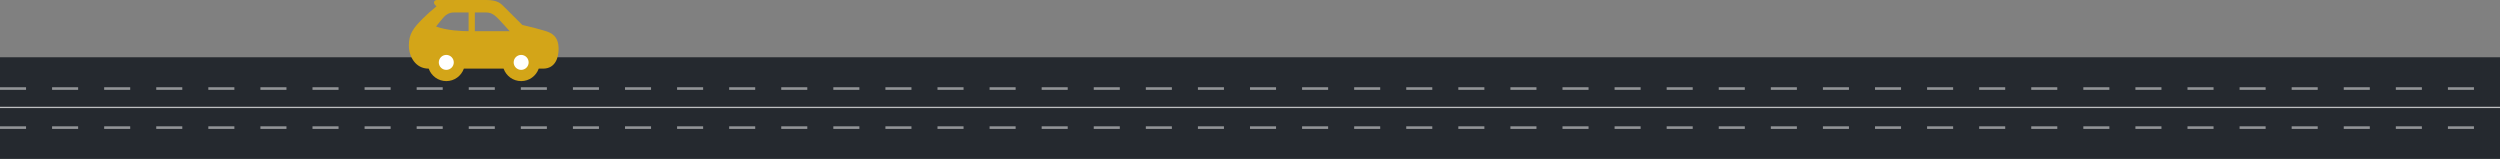 <svg width="1920" height="122" viewBox="0 0 1920 122" fill="none" xmlns="http://www.w3.org/2000/svg">
<rect x="0" y="0" width="1920" height="122" fill="#808080" stroke="none"/>
<rect y="44" width="1920" height="78" fill="#25292F"/>
<path d="M0 68H1920" stroke="white" stroke-opacity="0.5" stroke-width="2" stroke-dasharray="20 20"/>
<path d="M0 98H1920" stroke="white" stroke-opacity="0.5" stroke-width="2" stroke-dasharray="20 20"/>
<rect y="82" width="1920" height="1" fill="white" fill-opacity="0.7"/>
<circle cx="342.5" cy="48.5" r="8.5" fill="white"/>
<circle cx="399.5" cy="48.5" r="8.5" fill="white"/>
<path d="M418.166 23.58C411.712 21.711 409.134 21.002 401.146 19.167C401.146 19.167 389.747 7.863 387.576 5.673C384.854 2.933 382.578 0 373.445 0H335.62C333.171 0 332.093 2.621 335.285 4.792C331.729 7.676 327.527 11.404 324.465 14.504C317.589 21.476 314 25.933 314 34.893C314 43.326 318.993 52.708 329.209 52.708H329.257C331.236 58.276 336.502 62.292 342.75 62.292C348.998 62.292 354.264 58.276 356.243 52.708H386.752C388.731 58.276 393.997 62.292 400.245 62.292C406.494 62.292 411.76 58.276 413.739 52.708H417.021C426.575 52.708 429 44.198 429 37.543C429 27.763 423.619 25.161 418.166 23.58ZM342.75 53.667C339.578 53.667 337 51.089 337 47.917C337 44.745 339.578 42.167 342.75 42.167C345.922 42.167 348.5 44.745 348.5 47.917C348.5 51.089 345.922 53.667 342.75 53.667ZM359.885 23.958C354.753 23.958 343.114 23.45 334.877 20.365C337.647 16.771 339.659 14.509 340.963 13.005C342.486 11.241 345.146 9.583 348.443 9.583H359.885V23.958ZM364.677 9.583H373.469C377.696 9.583 380.312 11.946 383.158 14.878C385.324 17.111 391.457 23.958 391.457 23.958H364.681V9.583H364.677ZM400.25 53.667C397.078 53.667 394.5 51.089 394.5 47.917C394.5 44.745 397.078 42.167 400.25 42.167C403.422 42.167 406 44.745 406 47.917C406 51.089 403.422 53.667 400.25 53.667Z" fill="#D3A518"/>
</svg>

